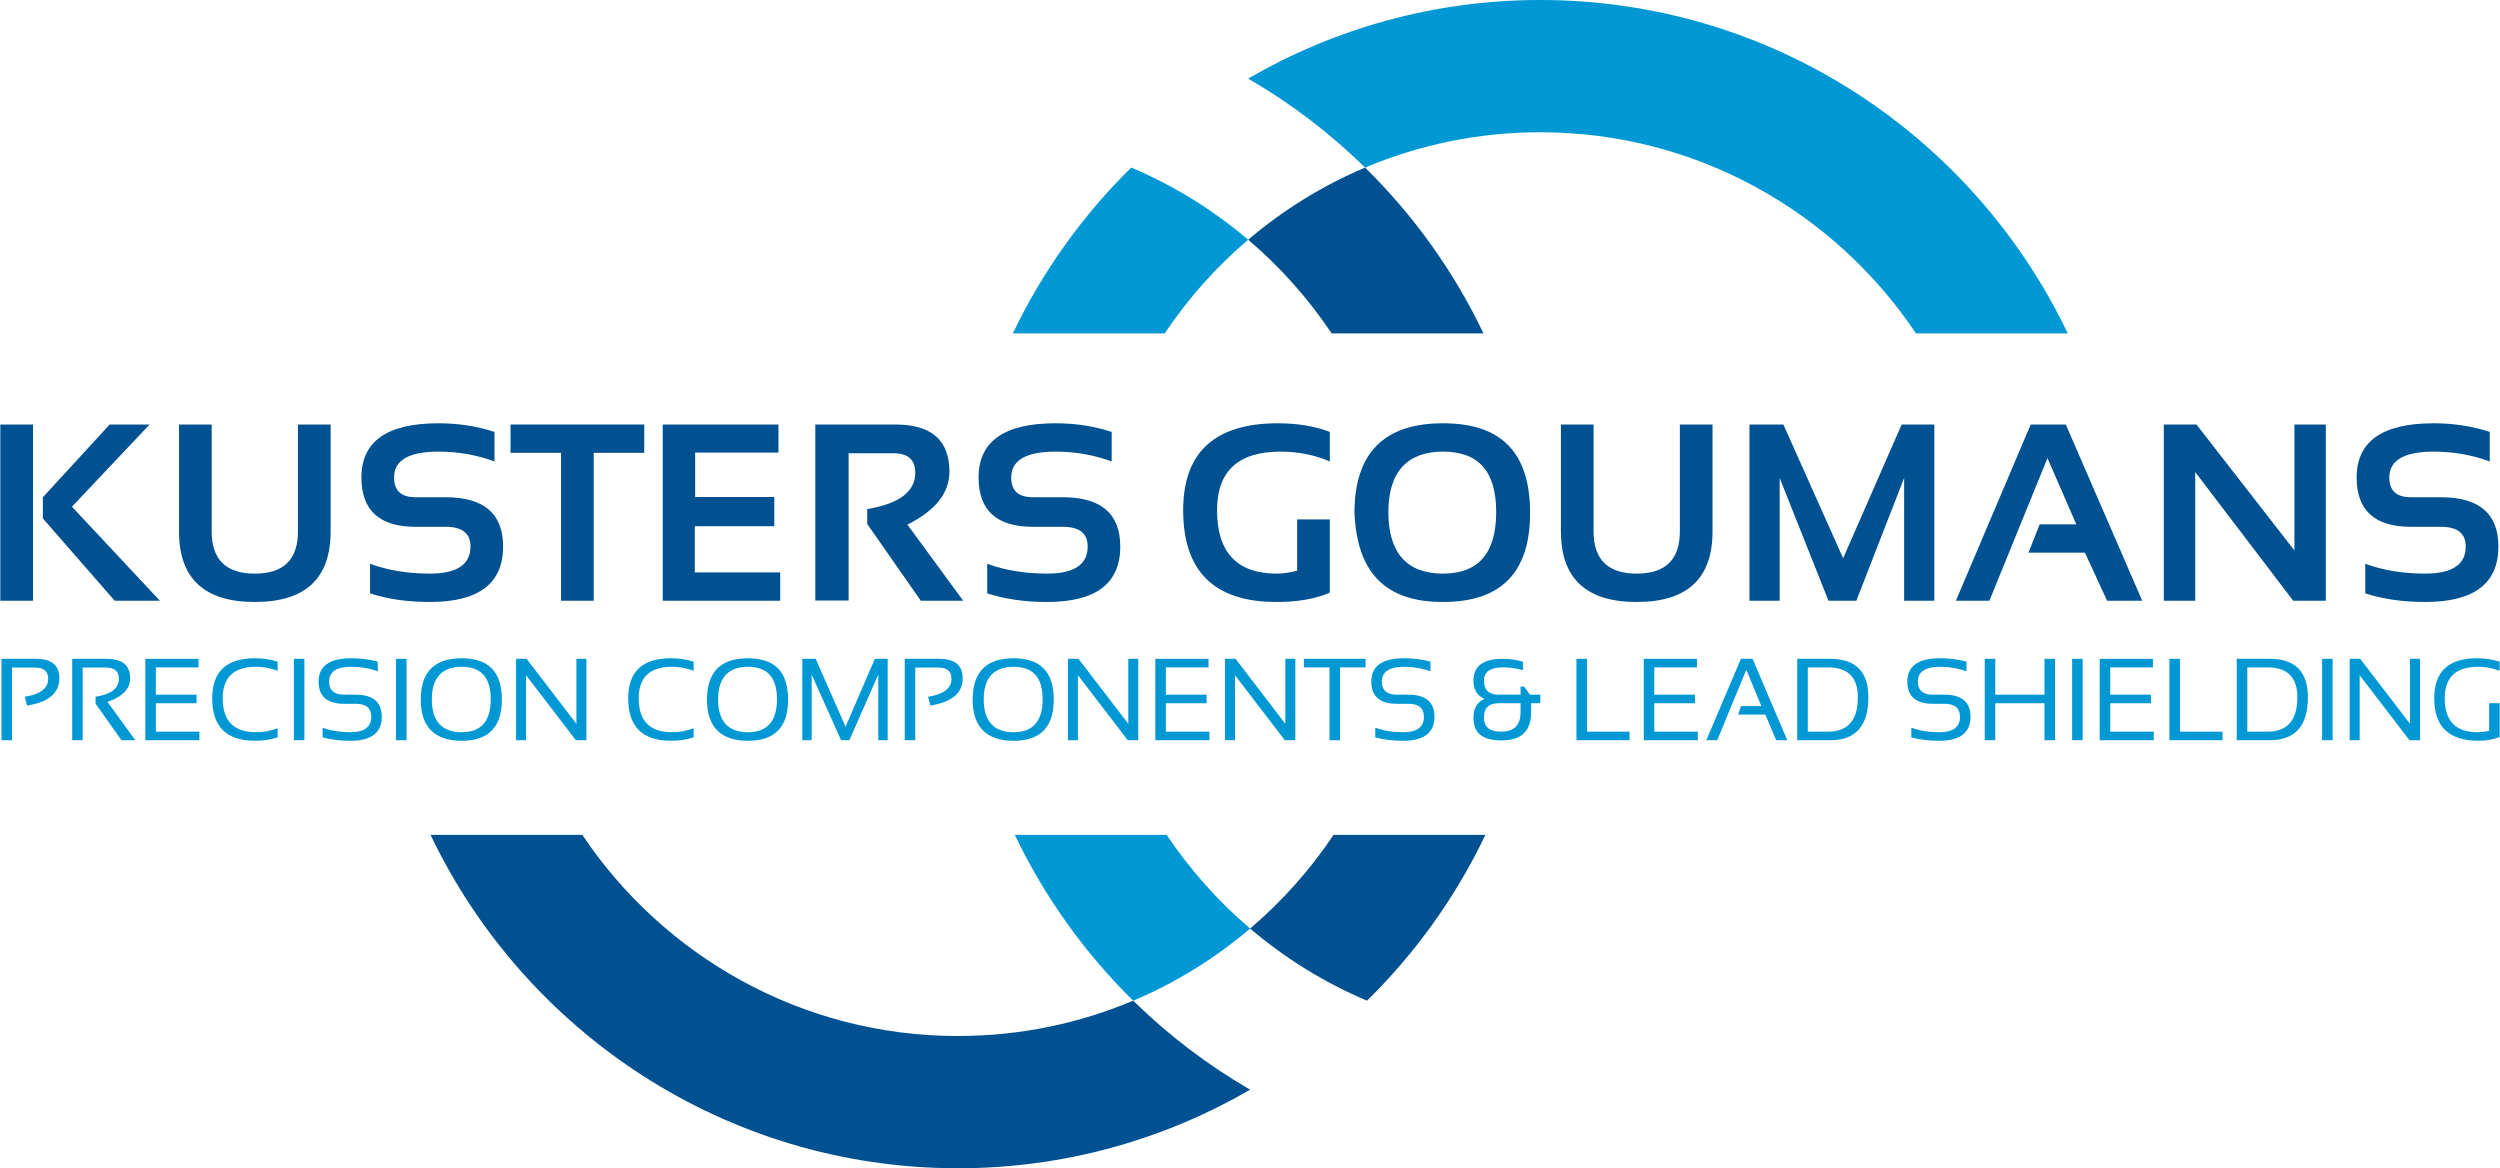 <svg width="199" height="93" xmlns="http://www.w3.org/2000/svg" xmlns:xlink="http://www.w3.org/1999/xlink" xml:space="preserve" overflow="hidden"><defs><clipPath id="clip0"><rect x="499" y="85" width="199" height="93"/></clipPath></defs><g clip-path="url(#clip0)" transform="translate(-499 -85)"><path d="M0.09 58.92 0.09 52.443 2.852 52.443C4.084 52.443 4.7 52.961 4.7 53.997 4.7 55.165 3.841 55.889 2.123 56.166L1.95 55.461C3.189 55.265 3.807 54.789 3.807 54.035 3.807 53.436 3.464 53.138 2.773 53.138L0.927 53.138 0.927 58.922 0.09 58.922Z" fill="#0098D4" transform="matrix(1 0 0 1 499.027 85)"/><path d="M5.721 58.92 5.721 52.443 8.483 52.443C9.715 52.443 10.331 52.961 10.331 53.997 10.331 54.839 9.728 55.463 8.523 55.868L10.746 58.922 9.64 58.922 7.579 56.009 7.579 55.461C8.818 55.265 9.436 54.789 9.436 54.035 9.436 53.436 9.093 53.138 8.402 53.138L6.554 53.138 6.554 58.922 5.716 58.922Z" fill="#0098D4" transform="matrix(1 0 0 1 499.027 85)"/><path d="M15.777 52.443 15.777 53.123 12.379 53.123 12.379 55.297 15.619 55.297 15.619 55.977 12.379 55.977 12.379 58.242 15.845 58.242 15.845 58.922 11.541 58.922 11.541 52.445 15.777 52.445Z" fill="#0098D4" transform="matrix(1 0 0 1 499.027 85)"/><path d="M22.073 58.694C21.514 58.875 20.909 58.965 20.261 58.965 17.995 58.965 16.864 57.84 16.864 55.591 16.864 53.462 17.995 52.398 20.261 52.398 20.911 52.398 21.514 52.488 22.073 52.669L22.073 53.393C21.514 53.182 20.941 53.076 20.351 53.076 18.584 53.076 17.701 53.913 17.701 55.589 17.701 57.386 18.584 58.285 20.351 58.285 20.939 58.285 21.512 58.178 22.073 57.967L22.073 58.692Z" fill="#0098D4" transform="matrix(1 0 0 1 499.027 85)"/><path d="M24.202 52.443 24.202 58.92 23.364 58.92 23.364 52.443 24.202 52.443Z" fill="#0098D4" transform="matrix(1 0 0 1 499.027 85)"/><path d="M25.651 58.694 25.651 57.925C26.331 58.166 27.064 58.287 27.853 58.287 28.968 58.287 29.524 57.88 29.524 57.064 29.524 56.369 29.113 56.021 28.292 56.021L27.367 56.021C26.012 56.021 25.334 55.431 25.334 54.255 25.334 53.016 26.201 52.398 27.938 52.398 28.693 52.398 29.396 52.488 30.044 52.669L30.044 53.438C29.394 53.197 28.693 53.076 27.938 53.076 26.76 53.076 26.171 53.468 26.171 54.255 26.171 54.949 26.57 55.297 27.367 55.297L28.292 55.297C29.673 55.297 30.362 55.885 30.362 57.064 30.362 58.332 29.526 58.967 27.853 58.967 27.064 58.967 26.331 58.877 25.651 58.696Z" fill="#0098D4" transform="matrix(1 0 0 1 499.027 85)"/><path d="M32.333 52.443 32.333 58.92 31.495 58.92 31.495 52.443 32.333 52.443Z" fill="#0098D4" transform="matrix(1 0 0 1 499.027 85)"/><path d="M33.465 55.691C33.465 53.496 34.55 52.398 36.717 52.398 38.885 52.398 39.921 53.496 39.921 55.691 39.921 57.886 38.853 58.967 36.717 58.967 34.582 58.967 33.465 57.876 33.465 55.691ZM36.717 58.287C38.263 58.287 39.036 57.413 39.036 55.663 39.036 53.913 38.263 53.076 36.717 53.076 35.172 53.076 34.347 53.939 34.347 55.663 34.347 57.388 35.136 58.287 36.717 58.287Z" fill="#0098D4" transform="matrix(1 0 0 1 499.027 85)"/><path d="M41.053 58.92 41.053 52.443 41.89 52.443 45.855 57.616 45.855 52.443 46.648 52.443 46.648 58.92 45.81 58.92 41.846 53.747 41.846 58.92 41.053 58.92Z" fill="#0098D4" transform="matrix(1 0 0 1 499.027 85)"/><path d="M55.186 58.694C54.627 58.875 54.022 58.965 53.374 58.965 51.109 58.965 49.977 57.84 49.977 55.591 49.977 53.462 51.109 52.398 53.374 52.398 54.024 52.398 54.627 52.488 55.186 52.669L55.186 53.393C54.627 53.182 54.054 53.076 53.464 53.076 51.697 53.076 50.815 53.913 50.815 55.589 50.815 57.386 51.697 58.285 53.464 58.285 54.052 58.285 54.625 58.178 55.186 57.967L55.186 58.692Z" fill="#0098D4" transform="matrix(1 0 0 1 499.027 85)"/><path d="M56.249 55.691C56.249 53.496 57.334 52.398 59.502 52.398 61.67 52.398 62.706 53.496 62.706 55.691 62.706 57.886 61.638 58.967 59.502 58.967 57.366 58.967 56.249 57.876 56.249 55.691ZM59.502 58.287C61.047 58.287 61.821 57.413 61.821 55.663 61.821 53.913 61.047 53.076 59.502 53.076 57.957 53.076 57.132 53.939 57.132 55.663 57.132 57.388 57.92 58.287 59.502 58.287Z" fill="#0098D4" transform="matrix(1 0 0 1 499.027 85)"/><path d="M63.837 58.92 63.837 52.443 64.901 52.443 67.279 57.846 69.613 52.443 70.632 52.443 70.632 58.92 69.884 58.92 69.884 53.698 67.582 58.92 66.921 58.92 64.583 53.698 64.583 58.92 63.835 58.92Z" fill="#0098D4" transform="matrix(1 0 0 1 499.027 85)"/><path d="M71.992 58.92 71.992 52.443 74.754 52.443C75.986 52.443 76.602 52.961 76.602 53.997 76.602 55.165 75.743 55.889 74.025 56.166L73.853 55.461C75.091 55.265 75.709 54.789 75.709 54.035 75.709 53.436 75.366 53.138 74.675 53.138L72.827 53.138 72.827 58.922 71.99 58.922Z" fill="#0098D4" transform="matrix(1 0 0 1 499.027 85)"/><path d="M77.395 55.691C77.395 53.496 78.48 52.398 80.647 52.398 82.815 52.398 83.851 53.496 83.851 55.691 83.851 57.886 82.783 58.967 80.647 58.967 78.512 58.967 77.395 57.876 77.395 55.691ZM80.647 58.287C82.193 58.287 82.966 57.413 82.966 55.663 82.966 53.913 82.193 53.076 80.647 53.076 79.102 53.076 78.277 53.939 78.277 55.663 78.277 57.388 79.066 58.287 80.647 58.287Z" fill="#0098D4" transform="matrix(1 0 0 1 499.027 85)"/><path d="M84.983 58.92 84.983 52.443 85.82 52.443 89.785 57.616 89.785 52.443 90.578 52.443 90.578 58.92 89.74 58.92 85.776 53.747 85.776 58.92 84.983 58.92Z" fill="#0098D4" transform="matrix(1 0 0 1 499.027 85)"/><path d="M96.172 52.443 96.172 53.123 92.775 53.123 92.775 55.297 96.015 55.297 96.015 55.977 92.775 55.977 92.775 58.242 96.241 58.242 96.241 58.922 91.938 58.922 91.938 52.445 96.172 52.445Z" fill="#0098D4" transform="matrix(1 0 0 1 499.027 85)"/><path d="M97.486 58.92 97.486 52.443 98.323 52.443 102.287 57.616 102.287 52.443 103.08 52.443 103.08 58.92 102.243 58.92 98.278 53.747 98.278 58.92 97.486 58.92Z" fill="#0098D4" transform="matrix(1 0 0 1 499.027 85)"/><path d="M108.675 52.443 108.675 53.123 106.638 53.123 106.638 58.922 105.8 58.922 105.8 53.123 103.762 53.123 103.762 52.443 108.677 52.443Z" fill="#0098D4" transform="matrix(1 0 0 1 499.027 85)"/><path d="M109.445 58.694 109.445 57.925C110.125 58.166 110.858 58.287 111.646 58.287 112.761 58.287 113.317 57.88 113.317 57.064 113.317 56.369 112.906 56.021 112.085 56.021L111.163 56.021C109.807 56.021 109.129 55.431 109.129 54.255 109.129 53.016 109.997 52.398 111.734 52.398 112.488 52.398 113.192 52.488 113.84 52.669L113.84 53.438C113.192 53.197 112.488 53.076 111.734 53.076 110.555 53.076 109.967 53.468 109.967 54.255 109.967 54.949 110.365 55.297 111.163 55.297L112.085 55.297C113.465 55.297 114.155 55.885 114.155 57.064 114.155 58.332 113.32 58.967 111.646 58.967 110.858 58.967 110.125 58.877 109.445 58.696Z" fill="#0098D4" transform="matrix(1 0 0 1 499.027 85)"/><path d="M118.132 55.627C117.55 55.369 117.258 54.89 117.258 54.186 117.258 53.025 118.028 52.443 119.569 52.443 120.127 52.443 120.671 52.517 121.199 52.669L121.199 53.349C120.671 53.197 120.146 53.123 119.628 53.123 118.608 53.123 118.098 53.47 118.098 54.165 118.098 54.919 118.482 55.297 119.253 55.297L121.01 55.297 121.01 54.653 121.295 54.653 121.758 55.297 122.583 55.297 122.583 55.977 121.849 55.977 121.849 56.701C121.849 58.191 121.067 58.935 119.503 58.935 117.938 58.935 117.261 58.336 117.261 57.136 117.261 56.39 117.553 55.887 118.134 55.627ZM119.26 55.977C118.484 55.977 118.096 56.356 118.096 57.113 118.096 57.869 118.55 58.24 119.46 58.24 120.494 58.24 121.01 57.724 121.01 56.691L121.01 55.974 119.262 55.974Z" fill="#0098D4" transform="matrix(1 0 0 1 499.027 85)"/><path d="M126.295 52.443 126.295 58.24 129.684 58.24 129.684 58.92 125.458 58.92 125.458 52.443 126.295 52.443Z" fill="#0098D4" transform="matrix(1 0 0 1 499.027 85)"/><path d="M135.051 52.443 135.051 53.123 131.654 53.123 131.654 55.297 134.893 55.297 134.893 55.977 131.654 55.977 131.654 58.242 135.119 58.242 135.119 58.922 130.816 58.922 130.816 52.445 135.051 52.445Z" fill="#0098D4" transform="matrix(1 0 0 1 499.027 85)"/><path d="M135.799 58.92 138.549 52.443 139.476 52.443 142.24 58.92 141.356 58.92 140.495 56.883 138.329 56.883 138.559 56.203 140.175 56.203 138.979 53.312 136.665 58.92 135.795 58.92Z" fill="#0098D4" transform="matrix(1 0 0 1 499.027 85)"/><path d="M143.033 58.92 143.033 52.443 145.661 52.443C147.684 52.443 148.696 53.464 148.696 55.506 148.696 57.782 147.684 58.92 145.661 58.92L143.033 58.92ZM145.48 58.24C147.066 58.24 147.859 57.328 147.859 55.506 147.859 53.918 147.066 53.123 145.48 53.123L143.873 53.123 143.873 58.242 145.48 58.242Z" fill="#0098D4" transform="matrix(1 0 0 1 499.027 85)"/><path d="M152.115 58.694 152.115 57.925C152.795 58.166 153.528 58.287 154.317 58.287 155.432 58.287 155.988 57.88 155.988 57.064 155.988 56.369 155.576 56.021 154.756 56.021L153.831 56.021C152.475 56.021 151.798 55.431 151.798 54.255 151.798 53.016 152.665 52.398 154.402 52.398 155.157 52.398 155.86 52.488 156.508 52.669L156.508 53.438C155.858 53.197 155.157 53.076 154.402 53.076 153.223 53.076 152.635 53.468 152.635 54.255 152.635 54.949 153.034 55.297 153.831 55.297L154.756 55.297C156.135 55.297 156.825 55.885 156.825 57.064 156.825 58.332 155.99 58.967 154.315 58.967 153.526 58.967 152.793 58.877 152.113 58.696Z" fill="#0098D4" transform="matrix(1 0 0 1 499.027 85)"/><path d="M157.959 58.92 157.959 52.443 158.797 52.443 158.797 55.297 162.715 55.297 162.715 52.443 163.552 52.443 163.552 58.92 162.715 58.92 162.715 55.977 158.797 55.977 158.797 58.92 157.959 58.92Z" fill="#0098D4" transform="matrix(1 0 0 1 499.027 85)"/><path d="M165.752 52.443 165.752 58.92 164.914 58.92 164.914 52.443 165.752 52.443Z" fill="#0098D4" transform="matrix(1 0 0 1 499.027 85)"/><path d="M171.345 52.443 171.345 53.123 167.947 53.123 167.947 55.297 171.187 55.297 171.187 55.977 167.947 55.977 167.947 58.242 171.413 58.242 171.413 58.922 167.109 58.922 167.109 52.445 171.345 52.445Z" fill="#0098D4" transform="matrix(1 0 0 1 499.027 85)"/><path d="M173.497 52.443 173.497 58.24 176.886 58.24 176.886 58.92 172.66 58.92 172.66 52.443 173.497 52.443Z" fill="#0098D4" transform="matrix(1 0 0 1 499.027 85)"/><path d="M178.018 58.92 178.018 52.443 180.646 52.443C182.669 52.443 183.681 53.464 183.681 55.506 183.681 57.782 182.669 58.92 180.646 58.92L178.018 58.92ZM180.465 58.24C182.05 58.24 182.843 57.328 182.843 55.506 182.843 53.918 182.05 53.123 180.465 53.123L178.858 53.123 178.858 58.242 180.465 58.242Z" fill="#0098D4" transform="matrix(1 0 0 1 499.027 85)"/><path d="M185.65 52.443 185.65 58.92 184.813 58.92 184.813 52.443 185.65 52.443Z" fill="#0098D4" transform="matrix(1 0 0 1 499.027 85)"/><path d="M187.008 58.92 187.008 52.443 187.846 52.443 191.81 57.616 191.81 52.443 192.603 52.443 192.603 58.92 191.765 58.92 187.801 53.747 187.801 58.92 187.008 58.92Z" fill="#0098D4" transform="matrix(1 0 0 1 499.027 85)"/><path d="M198.946 58.666C198.424 58.867 197.861 58.965 197.256 58.965 194.909 58.965 193.737 57.84 193.737 55.591 193.737 53.462 194.869 52.398 197.134 52.398 197.784 52.398 198.388 52.488 198.946 52.669L198.946 53.393C198.388 53.182 197.814 53.076 197.224 53.076 195.457 53.076 194.575 53.913 194.575 55.589 194.575 57.386 195.444 58.285 197.183 58.285 197.46 58.285 197.769 58.249 198.108 58.176L198.108 55.974 198.946 55.974 198.946 58.664Z" fill="#0098D4" transform="matrix(1 0 0 1 499.027 85)"/><path d="M2.6 33.791 2.6 47.818 0 47.818 0 33.791 2.6 33.791ZM11.88 33.791 5.699 40.334 12.703 47.82 9.103 47.82 3.385 41.268 3.385 39.58 8.7 33.793 11.878 33.793Z" fill="#005192" transform="matrix(1 0 0 1 499.027 85)"/><path d="M14.223 42.306 14.223 33.791 16.823 33.791 16.823 42.306C16.823 44.542 17.968 45.661 20.257 45.661 22.546 45.661 23.69 44.542 23.69 42.306L23.69 33.791 26.291 33.791 26.291 42.306C26.291 46.047 24.279 47.918 20.257 47.918 16.235 47.918 14.223 46.047 14.223 42.306Z" fill="#005192" transform="matrix(1 0 0 1 499.027 85)"/><path d="M29.428 47.23 29.428 44.874C30.835 45.399 32.423 45.659 34.196 45.659 36.347 45.659 37.423 44.94 37.423 43.502 37.423 42.455 36.762 41.933 35.441 41.933L33.047 41.933C30.176 41.933 28.742 40.624 28.742 38.009 28.742 35.132 30.786 33.693 34.872 33.693 36.443 33.693 37.93 33.921 39.335 34.379L39.335 36.734C37.928 36.21 36.44 35.95 34.872 35.95 32.517 35.95 31.34 36.636 31.34 38.011 31.34 39.058 31.909 39.58 33.047 39.58L35.441 39.58C38.495 39.58 40.021 40.889 40.021 43.504 40.021 46.447 38.079 47.918 34.194 47.918 32.421 47.918 30.833 47.688 29.426 47.232Z" fill="#005192" transform="matrix(1 0 0 1 499.027 85)"/><path d="M51.256 33.791 51.256 36.046 47.234 36.046 47.234 47.818 44.633 47.818 44.633 36.046 40.611 36.046 40.611 33.791 51.256 33.791Z" fill="#005192" transform="matrix(1 0 0 1 499.027 85)"/><path d="M61.938 33.791 61.938 36.027 55.307 36.027 55.307 39.559 61.606 39.559 61.606 41.884 55.278 41.884 55.278 45.563 62.077 45.563 62.077 47.82 52.728 47.82 52.728 33.793 61.94 33.793Z" fill="#005192" transform="matrix(1 0 0 1 499.027 85)"/><path d="M64.873 47.798 64.873 33.791 71.25 33.791C74.115 33.791 75.547 35.044 75.547 37.549 75.547 39.243 74.432 40.646 72.201 41.758L76.645 47.82 73.271 47.82 69.004 41.709 69.004 40.522C71.553 40.098 72.83 39.132 72.83 37.627 72.83 36.594 72.248 36.078 71.084 36.078L67.522 36.078 67.522 47.801 64.873 47.801Z" fill="#005192" transform="matrix(1 0 0 1 499.027 85)"/><path d="M78.557 47.23 78.557 44.874C79.963 45.399 81.553 45.659 83.325 45.659 85.475 45.659 86.552 44.94 86.552 43.502 86.552 42.455 85.891 41.933 84.569 41.933L82.176 41.933C79.305 41.933 77.868 40.624 77.868 38.009 77.868 35.132 79.912 33.693 83.998 33.693 85.567 33.693 87.055 33.921 88.461 34.379L88.461 36.734C87.055 36.21 85.567 35.95 83.998 35.95 81.643 35.95 80.466 36.636 80.466 38.011 80.466 39.058 81.035 39.58 82.174 39.58L84.567 39.58C87.621 39.58 89.147 40.889 89.147 43.504 89.147 46.447 87.206 47.918 83.32 47.918 81.549 47.918 79.959 47.688 78.552 47.232Z" fill="#005192" transform="matrix(1 0 0 1 499.027 85)"/><path d="M105.828 47.172C104.696 47.669 103.281 47.918 101.58 47.918 96.629 47.918 94.154 45.482 94.154 40.609 94.154 35.999 96.671 33.693 101.708 33.693 103.244 33.693 104.617 33.921 105.828 34.379L105.828 36.734C104.617 36.21 103.308 35.95 101.902 35.95 98.534 35.95 96.85 37.504 96.85 40.609 96.85 43.977 98.44 45.661 101.618 45.661 102.089 45.661 102.626 45.582 103.227 45.426L103.227 41.345 105.828 41.345 105.828 47.172Z" fill="#005192" transform="matrix(1 0 0 1 499.027 85)"/><path d="M107.789 40.825C107.789 36.069 110.137 33.693 114.833 33.693 119.528 33.693 121.768 36.069 121.768 40.825 121.768 45.58 119.458 47.918 114.833 47.918 110.208 47.918 107.997 45.554 107.789 40.825ZM114.833 45.661C117.657 45.661 119.07 44.028 119.07 40.765 119.07 37.502 117.657 35.948 114.833 35.948 112.009 35.948 110.487 37.553 110.487 40.765 110.487 43.977 111.934 45.661 114.833 45.661Z" fill="#005192" transform="matrix(1 0 0 1 499.027 85)"/><path d="M124.222 42.306 124.222 33.791 126.822 33.791 126.822 42.306C126.822 44.542 127.966 45.661 130.256 45.661 132.545 45.661 133.689 44.542 133.689 42.306L133.689 33.791 136.29 33.791 136.29 42.306C136.29 46.047 134.278 47.918 130.256 47.918 126.234 47.918 124.224 46.047 124.224 42.306Z" fill="#005192" transform="matrix(1 0 0 1 499.027 85)"/><path d="M139.231 47.818 139.231 33.791 141.929 33.791 146.686 44.435 151.346 33.791 153.946 33.791 153.946 47.818 151.542 47.818 151.542 38.047 147.737 47.818 145.521 47.818 141.635 38.047 141.635 47.818 139.231 47.818Z" fill="#005192" transform="matrix(1 0 0 1 499.027 85)"/><path d="M155.662 47.818 161.617 33.791 164.411 33.791 170.494 47.818 167.698 47.818 165.933 43.992 161.44 43.992 162.333 41.735 165.247 41.735 162.951 36.466 158.33 47.816 155.662 47.816Z" fill="#005192" transform="matrix(1 0 0 1 499.027 85)"/><path d="M172.212 47.818 172.212 33.791 174.812 33.791 182.609 43.817 182.609 33.791 185.109 33.791 185.109 47.818 182.511 47.818 174.712 37.576 174.712 47.818 172.212 47.818Z" fill="#005192" transform="matrix(1 0 0 1 499.027 85)"/><path d="M188.249 47.23 188.249 44.874C189.655 45.399 191.243 45.659 193.016 45.659 195.167 45.659 196.246 44.94 196.246 43.502 196.246 42.455 195.583 41.933 194.263 41.933L191.868 41.933C188.997 41.933 187.562 40.624 187.562 38.009 187.562 35.132 189.606 33.693 193.694 33.693 195.263 33.693 196.751 33.921 198.157 34.379L198.157 36.734C196.751 36.21 195.263 35.95 193.694 35.95 191.339 35.95 190.163 36.636 190.163 38.011 190.163 39.058 190.732 39.58 191.87 39.58L194.265 39.58C197.32 39.58 198.846 40.889 198.846 43.504 198.846 46.447 196.904 47.918 193.019 47.918 191.245 47.918 189.657 47.688 188.251 47.232Z" fill="#005192" transform="matrix(1 0 0 1 499.027 85)"/><path d="M106.126 66.457C104.261 69.238 102.025 71.751 99.481 73.912 102.256 76.27 105.387 78.22 108.788 79.654 112.652 75.86 115.852 71.395 118.211 66.457L106.126 66.457Z" fill="#005192" transform="matrix(1 0 0 1 499.027 85)"/><path d="M76.233 82.468C63.778 82.468 52.784 76.101 46.326 66.457L34.245 66.457C41.728 82.135 57.733 92.995 76.233 92.995 84.699 92.995 92.637 90.71 99.483 86.739 96.087 84.77 92.958 82.387 90.175 79.652 85.884 81.464 81.174 82.466 76.233 82.466Z" fill="#005192" transform="matrix(1 0 0 1 499.027 85)"/><path d="M92.839 66.457 80.754 66.457C83.114 71.395 86.313 75.86 90.177 79.654 93.579 78.22 96.71 76.27 99.485 73.912 96.94 71.751 94.706 69.238 92.841 66.457Z" fill="#0098D4" transform="matrix(1 0 0 1 499.027 85)"/><path d="M105.973 26.538 118.058 26.538C115.698 21.599 112.499 17.134 108.635 13.34 105.235 14.775 102.104 16.725 99.327 19.082 101.872 21.244 104.108 23.756 105.973 26.538Z" fill="#005192" transform="matrix(1 0 0 1 499.027 85)"/><path d="M92.683 26.538C94.548 23.756 96.782 21.244 99.327 19.082 96.552 16.725 93.421 14.775 90.019 13.34 86.155 17.134 82.958 21.599 80.596 26.538L92.681 26.538Z" fill="#0098D4" transform="matrix(1 0 0 1 499.027 85)"/><path d="M122.576 10.527C135.03 10.527 146.026 16.891 152.484 26.538L164.565 26.538C157.083 10.862 141.075 0 122.576 0 114.11 0 106.171 2.285 99.327 6.256 102.724 8.225 105.851 10.608 108.635 13.34 112.925 11.529 117.636 10.527 122.576 10.527Z" fill="#0098D4" transform="matrix(1 0 0 1 499.027 85)"/></g></svg>